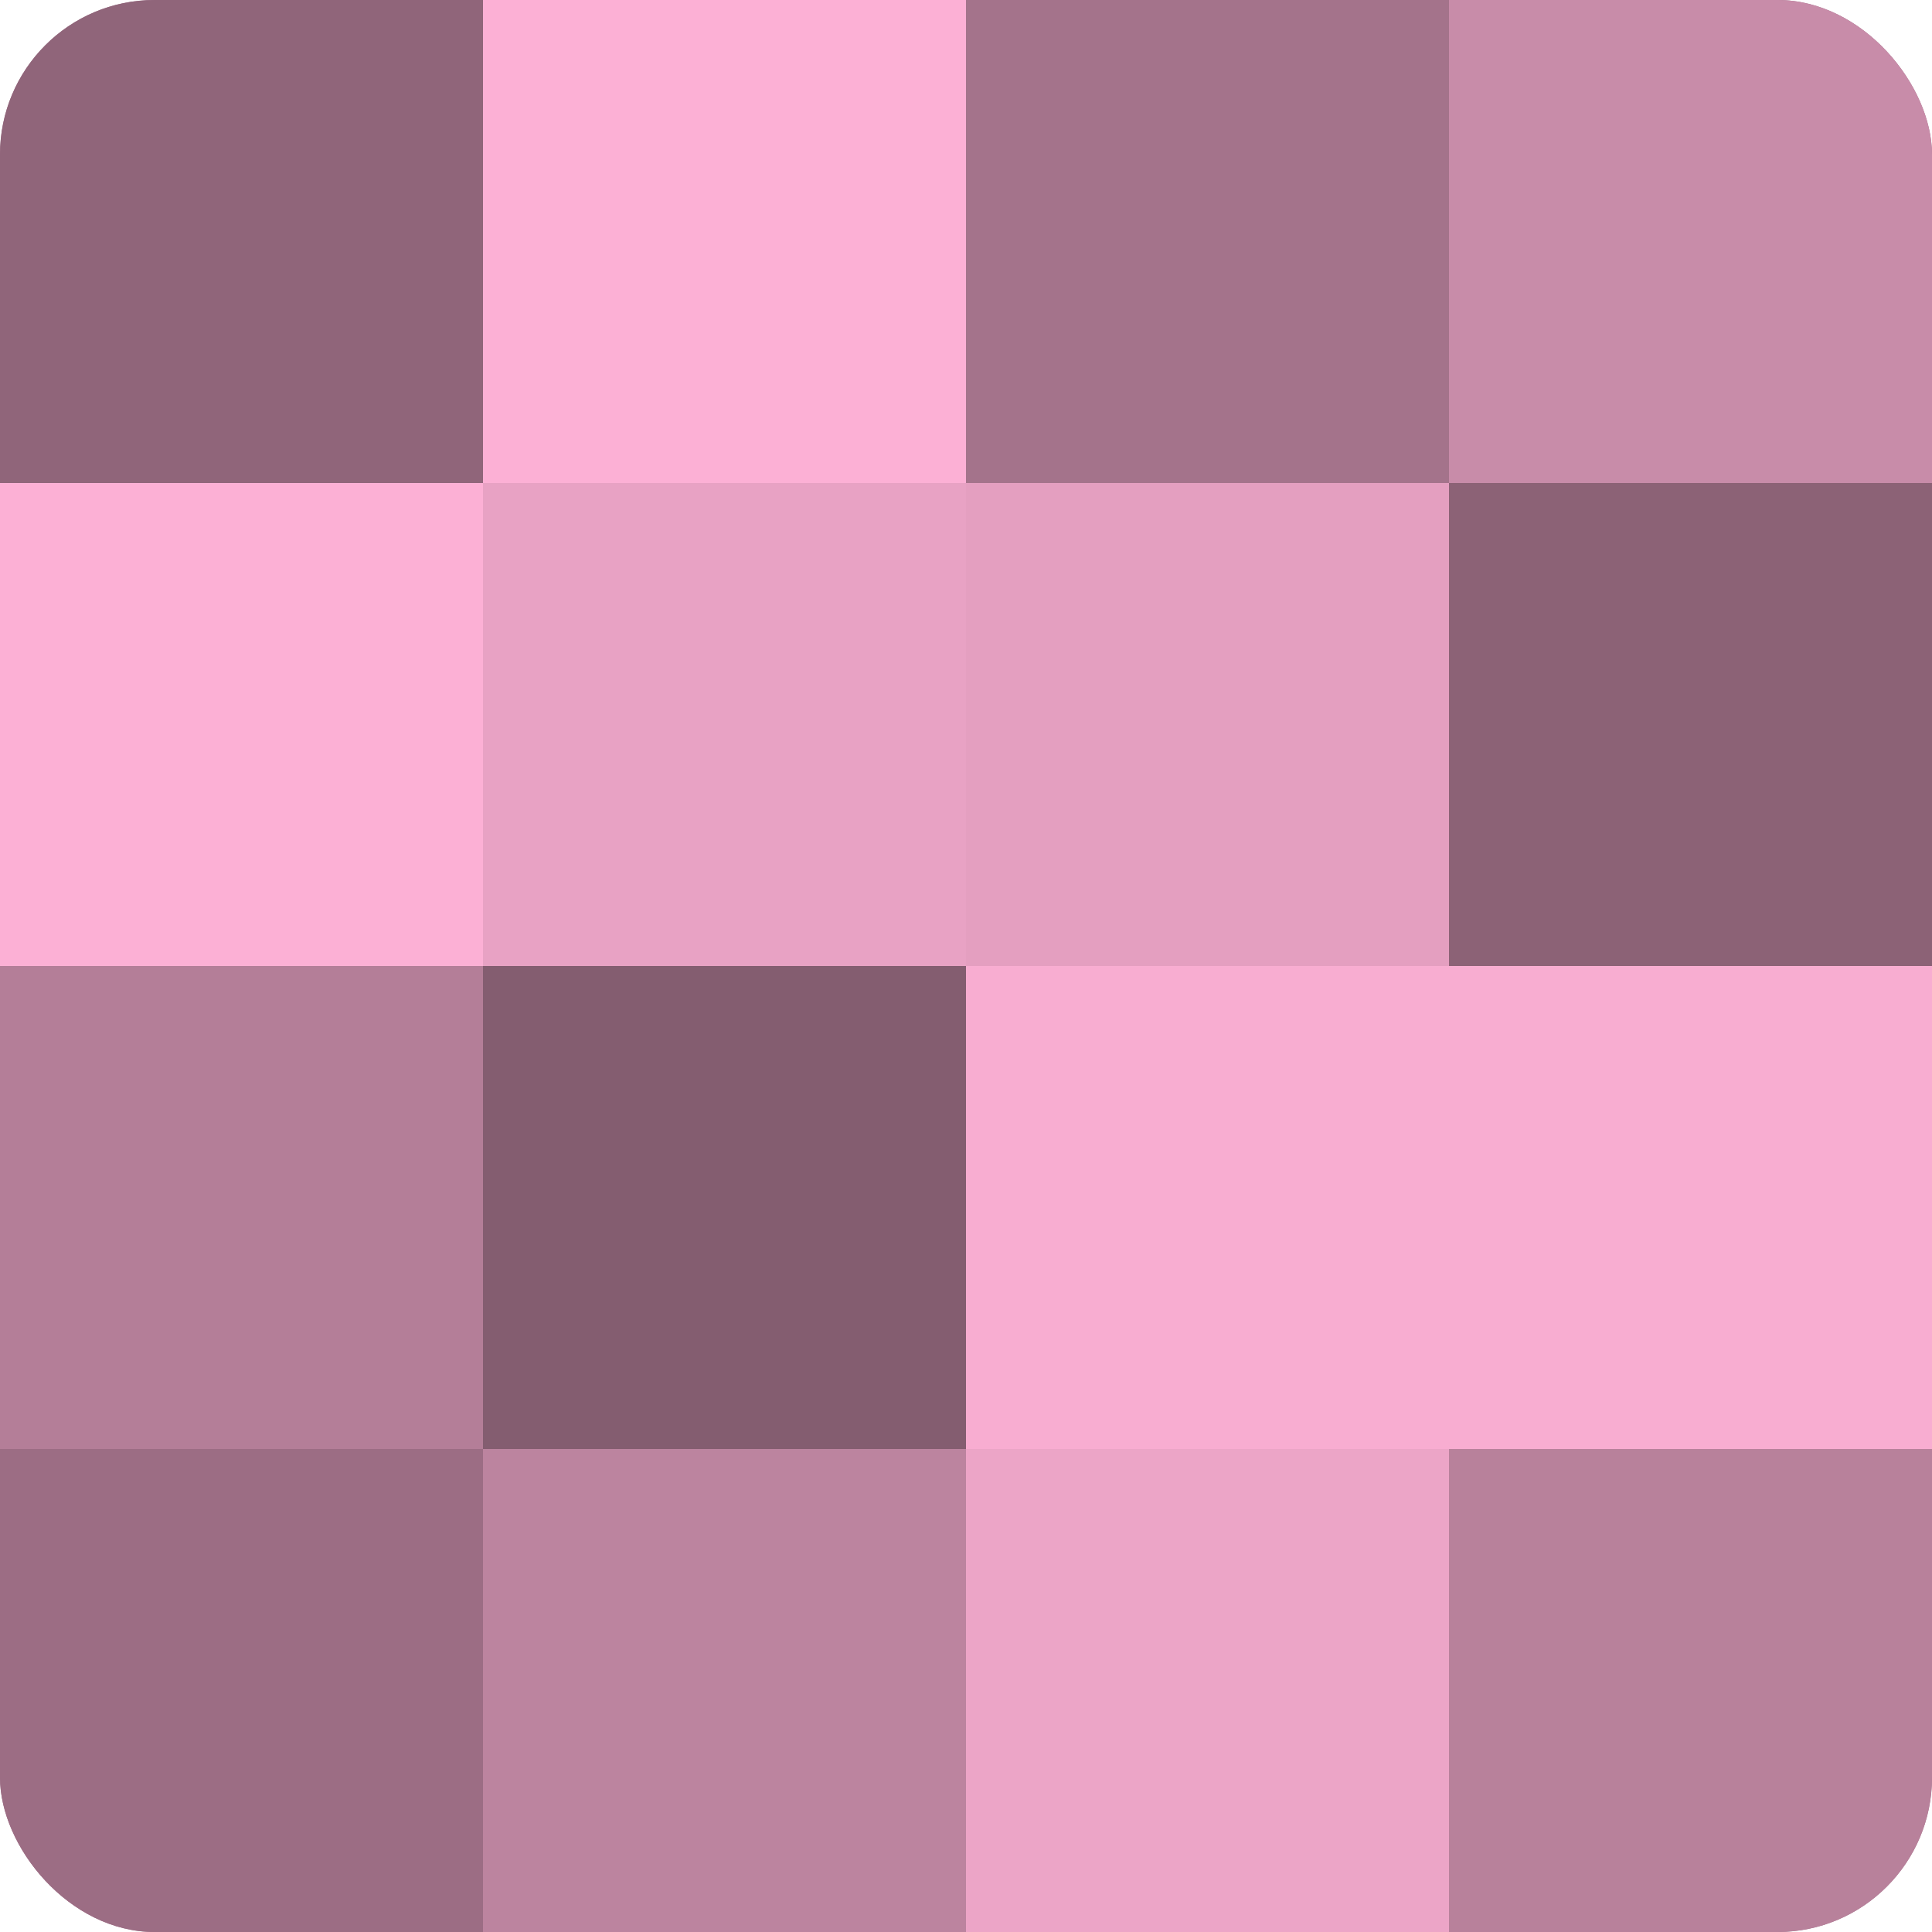 <?xml version="1.0" encoding="UTF-8"?>
<svg xmlns="http://www.w3.org/2000/svg" width="60" height="60" viewBox="0 0 100 100" preserveAspectRatio="xMidYMid meet"><defs><clipPath id="c" width="100" height="100"><rect width="100" height="100" rx="8" ry="8"/></clipPath></defs><g clip-path="url(#c)"><rect width="100" height="100" fill="#a07087"/><rect width="25" height="25" fill="#90657a"/><rect y="25" width="25" height="25" fill="#fcb0d5"/><rect y="50" width="25" height="25" fill="#b47e98"/><rect y="75" width="25" height="25" fill="#9c6d84"/><rect x="25" width="25" height="25" fill="#fcb0d5"/><rect x="25" y="25" width="25" height="25" fill="#e8a2c4"/><rect x="25" y="50" width="25" height="25" fill="#845d70"/><rect x="25" y="75" width="25" height="25" fill="#bc849f"/><rect x="50" width="25" height="25" fill="#a4738b"/><rect x="50" y="25" width="25" height="25" fill="#e49fc0"/><rect x="50" y="50" width="25" height="25" fill="#f8add1"/><rect x="50" y="75" width="25" height="25" fill="#eca5c7"/><rect x="75" width="25" height="25" fill="#c88ca9"/><rect x="75" y="25" width="25" height="25" fill="#8c6276"/><rect x="75" y="50" width="25" height="25" fill="#f8add1"/><rect x="75" y="75" width="25" height="25" fill="#b8819b"/></g></svg>
